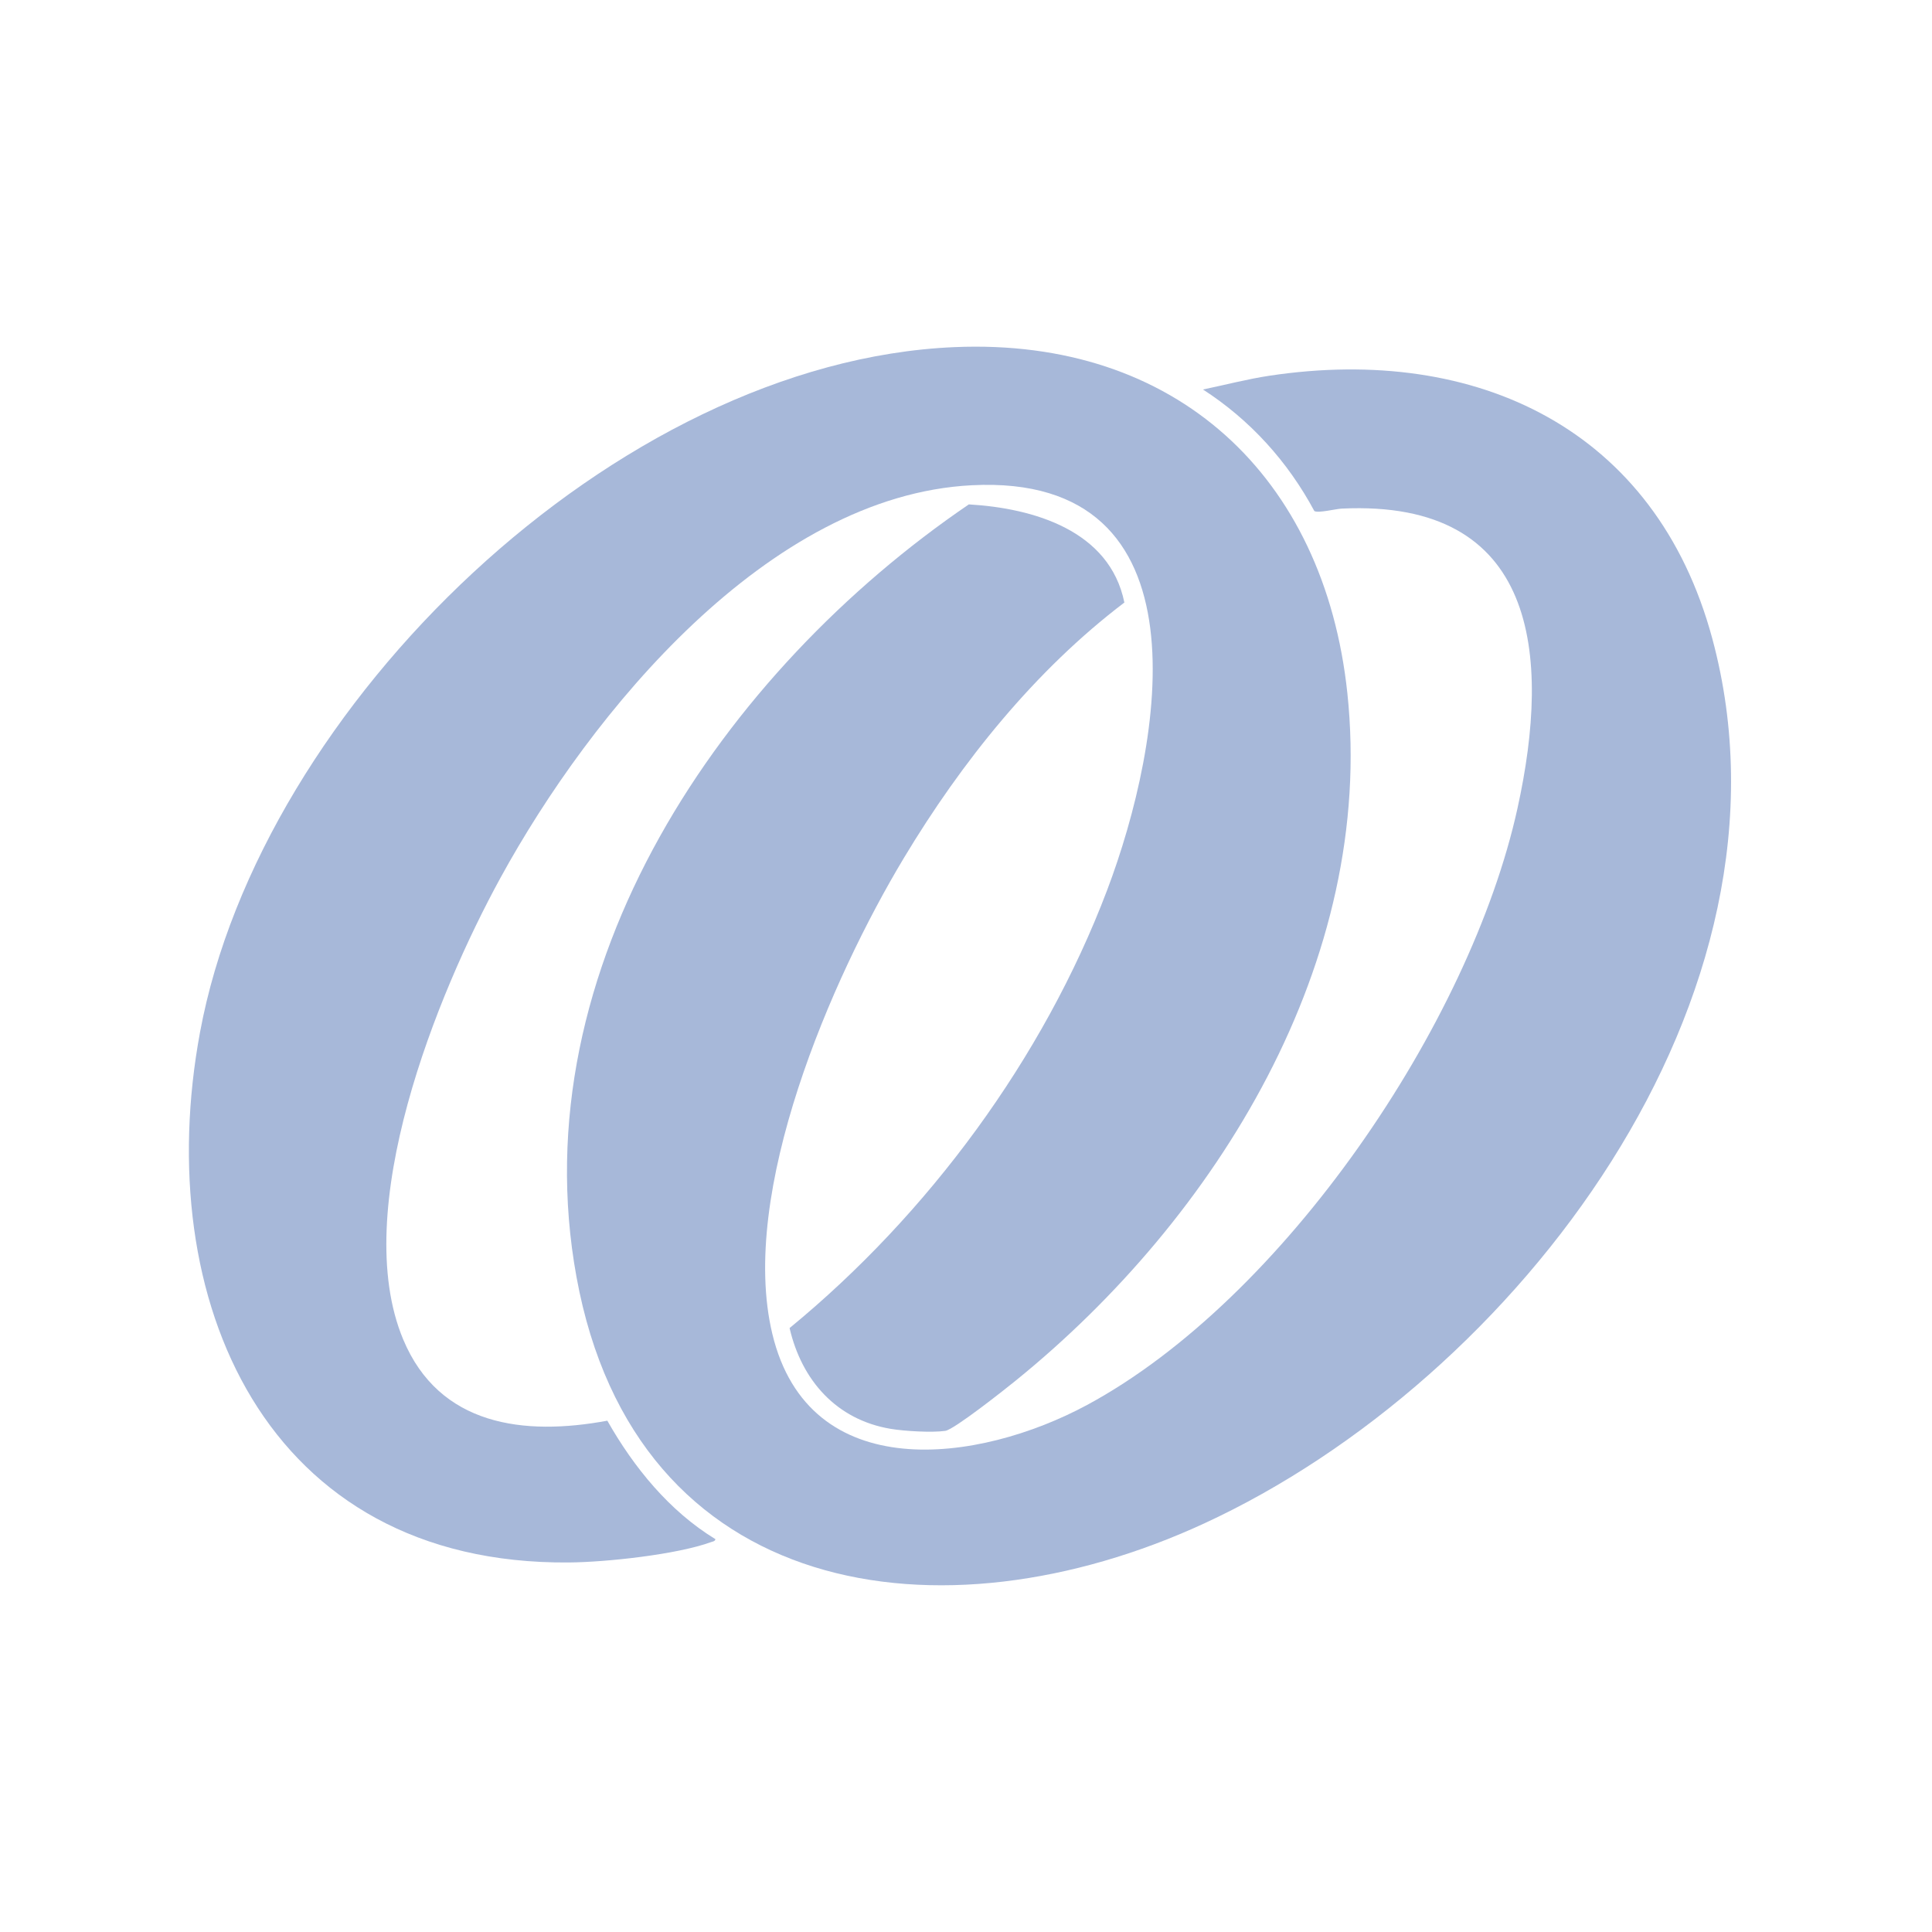 <svg viewBox="0 0 142.26 142.26" xmlns="http://www.w3.org/2000/svg" data-name="Capa 1" id="uuid-25e00cab-08c6-47ee-99fb-939c7eb4bfde">
  <defs>
    <style>
      .uuid-01f3264a-1830-42e3-b281-14adb2b39b5a {
        fill: #a7b8d9;
      }
    </style>
  </defs>
  <path d="M82.8,44.36c-6.59,5-11.99,11.74-16.24,18.81-5.34,8.88-12.19,24.65-9.69,35.05,2.7,11.24,15.21,9.53,23.18,5.23,14.44-7.79,28.2-28.06,31.69-43.94,2.49-11.31,1.47-22.75-12.94-22.06-.44.02-1.73.35-2.02.18-1.95-3.64-4.73-6.71-8.2-8.95,1.64-.34,3.27-.77,4.93-1.02,15.25-2.28,28.41,3.95,32.57,19.35,7.13,26.39-14.48,54.59-37.42,65.17-19.36,8.93-41.87,5.64-46.21-18.15-4.17-22.82,10.86-44.62,28.89-56.89,4.77.28,10.37,1.92,11.45,7.22Z" class="uuid-01f3264a-1830-42e3-b281-14adb2b39b5a"></path>
  <path d="M52.68,113.32c-.02.17-.17.18-.29.22-2.54.93-7.77,1.49-10.5,1.51-22.34.19-30.82-19.34-27.16-39.05,4.46-24.04,30.65-49.38,55.55-50.44,16.3-.7,27.23,9.49,28.93,25.47,2.1,19.75-9.63,38.65-24.42,50.63-.75.61-4.55,3.62-5.19,3.7-.99.14-3.01.02-4.02-.15-3.99-.67-6.55-3.57-7.44-7.42,10.19-8.36,18.69-19.86,23.38-32.24,4.09-10.8,7.7-30.72-9.96-29.82-15,.76-28.06,16.76-34.71,28.91-4.69,8.57-11.14,24.47-7.16,33.99,2.66,6.36,8.89,7.12,15.03,5.98,1.95,3.44,4.57,6.66,7.97,8.73Z" class="uuid-01f3264a-1830-42e3-b281-14adb2b39b5a"></path>
</svg>